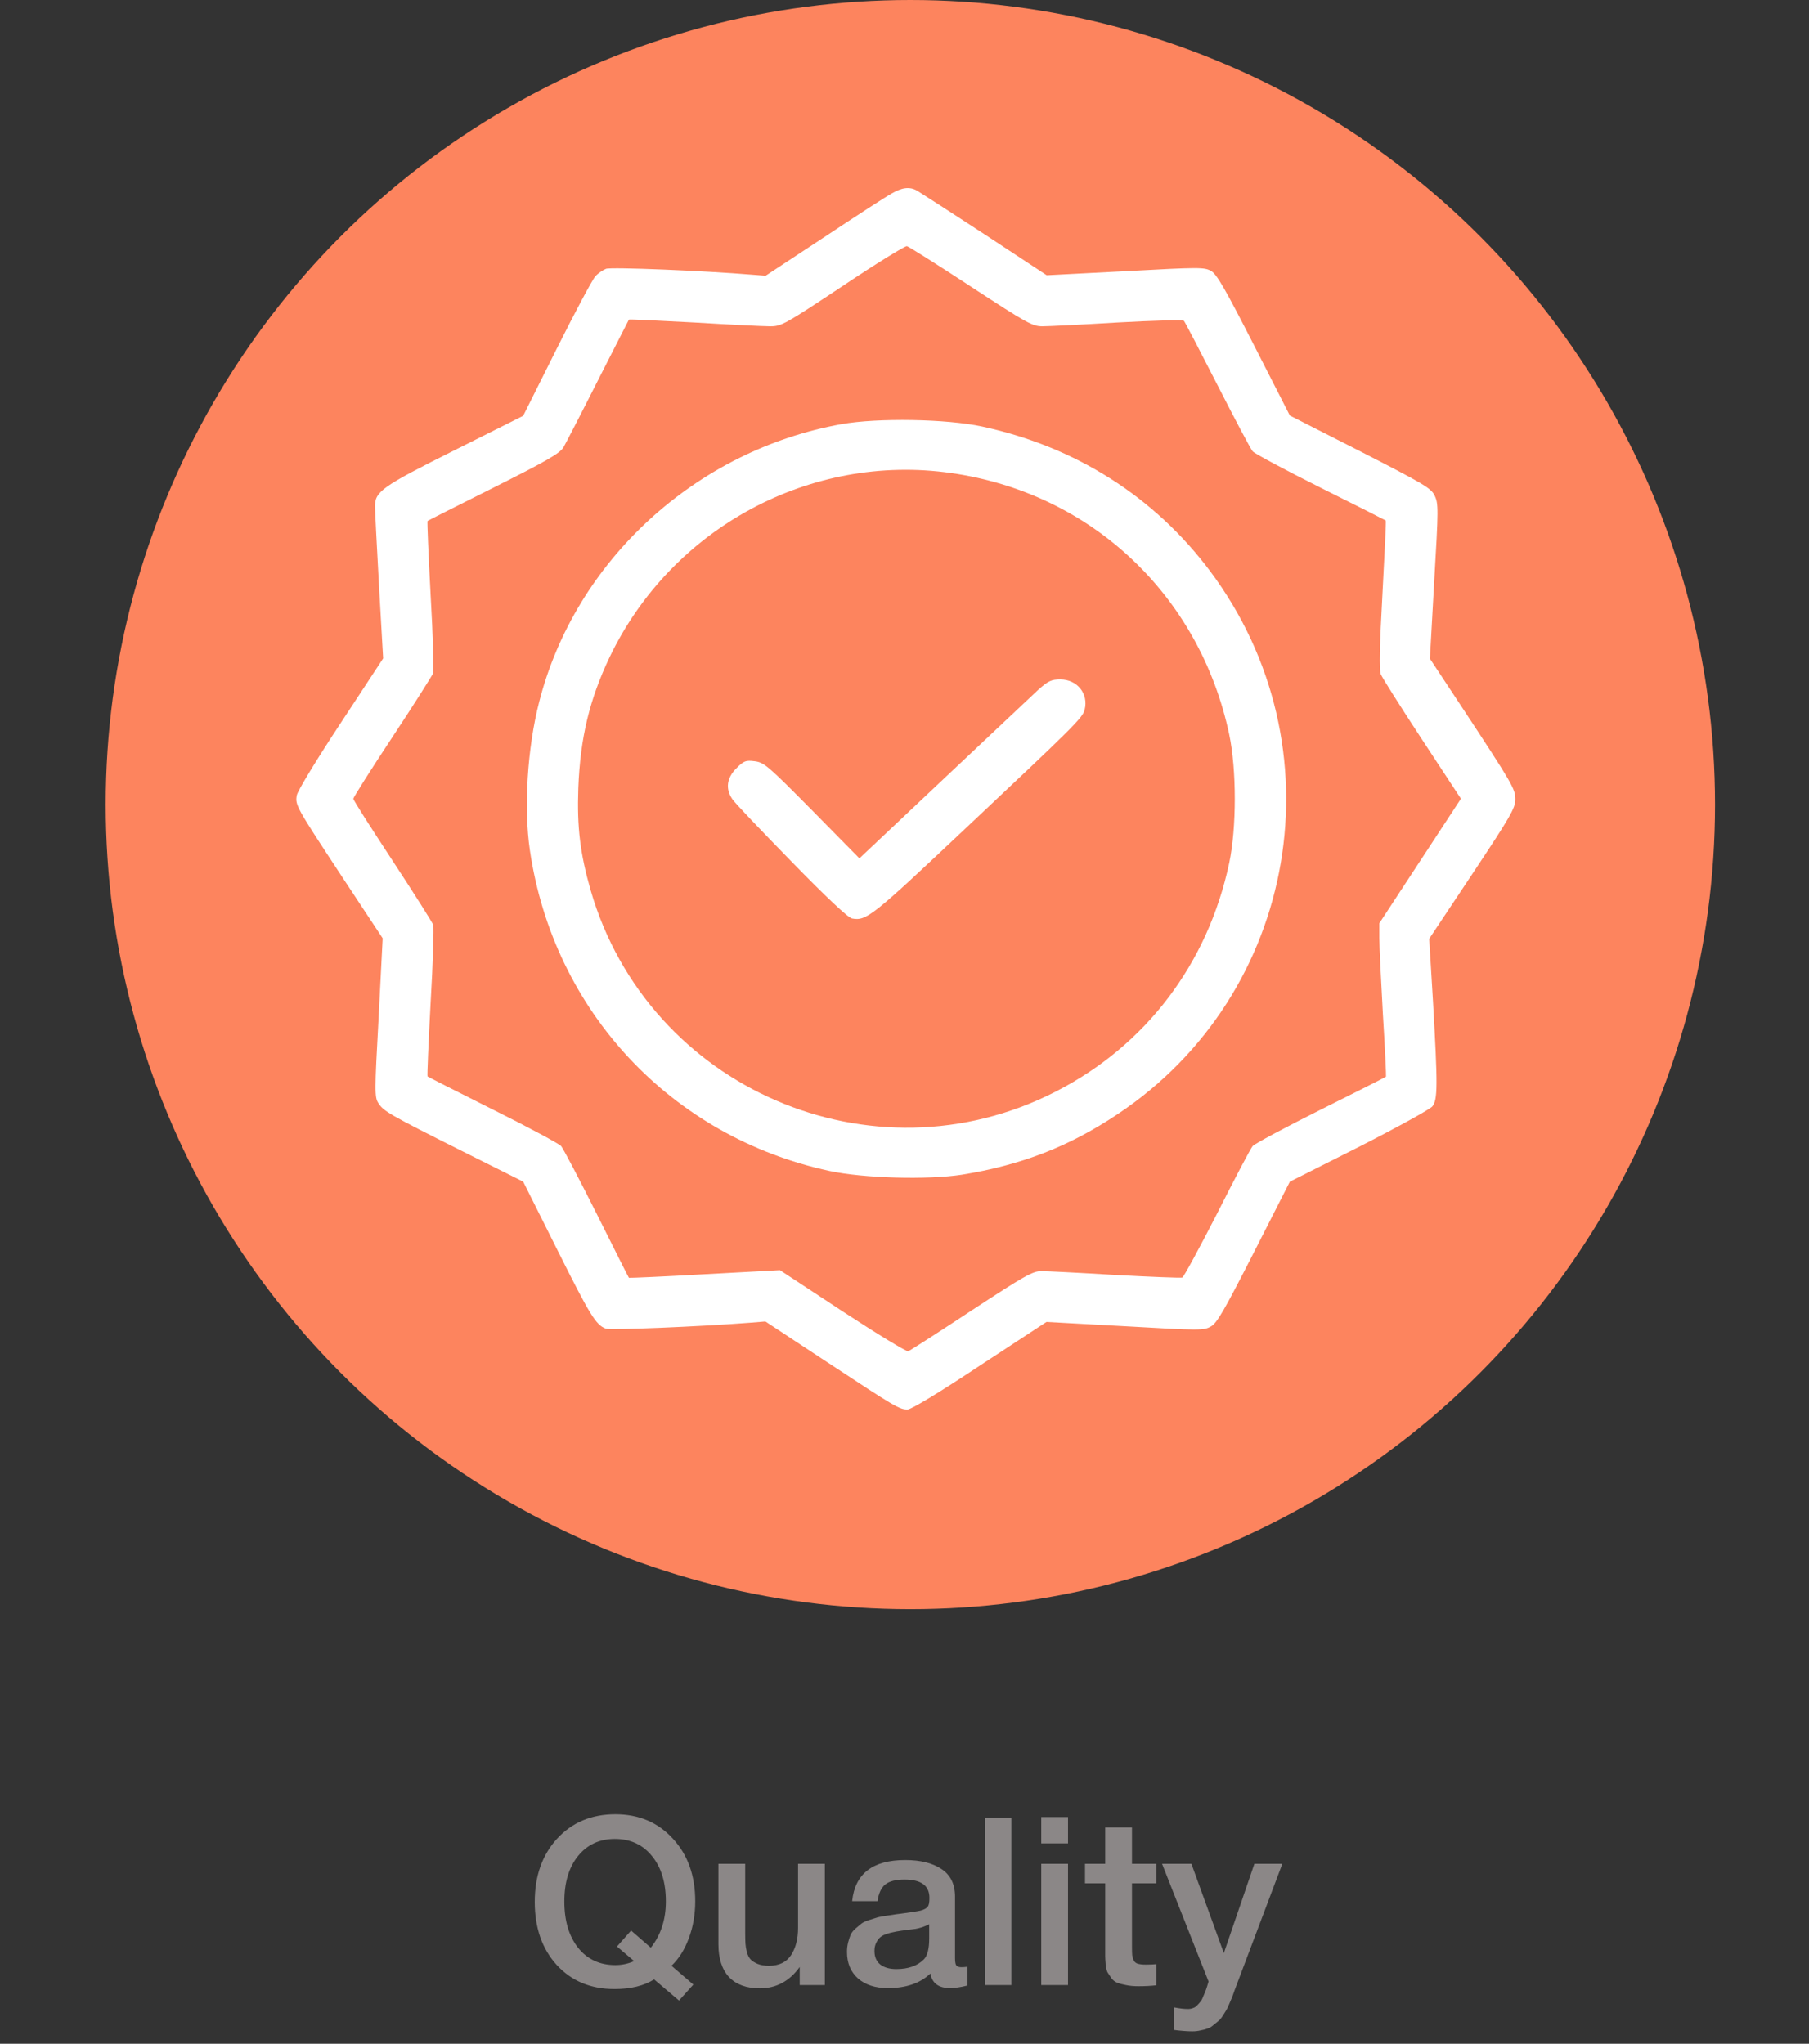 <?xml version="1.0" encoding="UTF-8"?> <svg xmlns="http://www.w3.org/2000/svg" width="154" height="174" viewBox="0 0 154 174" fill="none"><rect x="0" y="0" width="154" height="174" fill="#333333" stroke="none"/> <path d="M59.024 168.96L57.804 170.32L55.684 168.52C54.817 169.067 53.69 169.34 52.304 169.34C50.29 169.34 48.657 168.66 47.404 167.3C46.15 165.927 45.524 164.133 45.524 161.92C45.524 159.72 46.157 157.927 47.424 156.54C48.704 155.153 50.357 154.46 52.384 154.46C54.384 154.46 56.017 155.153 57.284 156.54C58.55 157.913 59.184 159.687 59.184 161.86C59.184 162.993 59.004 164.04 58.644 165C58.297 165.96 57.804 166.747 57.164 167.36L59.024 168.96ZM55.404 165.82C56.257 164.74 56.684 163.427 56.684 161.88C56.684 160.267 56.29 158.98 55.504 158.02C54.717 157.047 53.664 156.56 52.344 156.56C51.037 156.56 49.99 157.047 49.204 158.02C48.43 158.98 48.044 160.267 48.044 161.88C48.044 163.533 48.437 164.853 49.224 165.84C50.01 166.813 51.064 167.3 52.384 167.3C52.944 167.3 53.477 167.187 53.984 166.96L52.524 165.72L53.724 164.36L55.404 165.82ZM70.219 158.68V169H68.079V167.46C67.212 168.673 66.079 169.28 64.679 169.28C63.546 169.28 62.672 168.96 62.059 168.32C61.459 167.667 61.159 166.733 61.159 165.52V158.68H63.439V164.58C63.439 164.94 63.446 165.233 63.459 165.46C63.472 165.673 63.512 165.92 63.579 166.2C63.659 166.467 63.766 166.673 63.899 166.82C64.046 166.967 64.246 167.093 64.499 167.2C64.766 167.307 65.086 167.36 65.459 167.36C66.312 167.36 66.939 167.06 67.339 166.46C67.739 165.847 67.939 165.073 67.939 164.14V158.68H70.219ZM72.543 161.86C72.783 159.527 74.29 158.36 77.063 158.36C78.357 158.36 79.383 158.613 80.143 159.12C80.917 159.627 81.303 160.413 81.303 161.48V166.72C81.303 167.013 81.337 167.213 81.403 167.32C81.483 167.427 81.63 167.48 81.843 167.48C82.003 167.48 82.177 167.467 82.363 167.44V169.04C81.777 169.187 81.283 169.26 80.883 169.26C79.91 169.26 79.35 168.847 79.203 168.02C78.337 168.847 77.13 169.26 75.583 169.26C74.517 169.26 73.67 168.987 73.043 168.44C72.417 167.88 72.103 167.127 72.103 166.18C72.103 165.887 72.137 165.613 72.203 165.36C72.27 165.107 72.343 164.887 72.423 164.7C72.517 164.513 72.657 164.34 72.843 164.18C73.043 164.02 73.203 163.887 73.323 163.78C73.457 163.673 73.663 163.573 73.943 163.48C74.237 163.387 74.45 163.32 74.583 163.28C74.73 163.227 74.977 163.173 75.323 163.12C75.67 163.067 75.897 163.033 76.003 163.02C76.123 162.993 76.363 162.96 76.723 162.92C77.537 162.813 78.09 162.727 78.383 162.66C78.677 162.58 78.877 162.467 78.983 162.32C79.077 162.213 79.123 161.967 79.123 161.58C79.123 160.54 78.417 160.02 77.003 160.02C76.257 160.02 75.71 160.16 75.363 160.44C75.017 160.72 74.797 161.193 74.703 161.86H72.543ZM79.103 163.82C78.93 163.913 78.73 164 78.503 164.08C78.277 164.147 78.09 164.193 77.943 164.22C77.81 164.233 77.59 164.26 77.283 164.3C76.99 164.34 76.797 164.367 76.703 164.38C76.423 164.42 76.203 164.46 76.043 164.5C75.883 164.527 75.683 164.58 75.443 164.66C75.217 164.74 75.037 164.84 74.903 164.96C74.783 165.067 74.677 165.22 74.583 165.42C74.49 165.607 74.443 165.833 74.443 166.1C74.443 166.593 74.603 166.973 74.923 167.24C75.257 167.507 75.717 167.64 76.303 167.64C77.317 167.64 78.097 167.367 78.643 166.82C78.95 166.513 79.103 165.92 79.103 165.04V163.82ZM86.097 154.76V169H83.837V154.76H86.097ZM90.921 154.7V156.94H88.641V154.7H90.921ZM90.921 158.68V169H88.641V158.68H90.921ZM98.445 158.68V160.34H96.365V165.78C96.365 166.1 96.372 166.327 96.385 166.46C96.398 166.58 96.438 166.72 96.505 166.88C96.572 167.027 96.685 167.127 96.845 167.18C97.018 167.233 97.252 167.26 97.545 167.26C97.918 167.26 98.218 167.247 98.445 167.22V169.02C97.992 169.073 97.478 169.1 96.905 169.1C96.505 169.1 96.152 169.067 95.845 169C95.552 168.947 95.305 168.88 95.105 168.8C94.905 168.72 94.738 168.587 94.605 168.4C94.472 168.2 94.365 168.04 94.285 167.92C94.218 167.787 94.165 167.56 94.125 167.24C94.098 166.92 94.085 166.68 94.085 166.52C94.085 166.347 94.085 166.053 94.085 165.64C94.085 165.587 94.085 165.547 94.085 165.52C94.085 165.48 94.085 165.44 94.085 165.4C94.085 165.347 94.085 165.3 94.085 165.26V160.34H92.365V158.68H94.085V155.58H96.365V158.68H98.445ZM109.165 158.68L105.345 168.8C105.305 168.893 105.232 169.087 105.125 169.38C105.019 169.687 104.945 169.893 104.905 170C104.865 170.107 104.785 170.293 104.665 170.56C104.559 170.827 104.472 171.013 104.405 171.12C104.339 171.227 104.239 171.387 104.105 171.6C103.972 171.813 103.845 171.967 103.725 172.06C103.619 172.153 103.479 172.267 103.305 172.4C103.145 172.547 102.979 172.647 102.805 172.7C102.632 172.767 102.432 172.82 102.205 172.86C101.992 172.913 101.759 172.94 101.505 172.94C101.079 172.94 100.552 172.9 99.925 172.82V170.9C100.405 170.993 100.805 171.04 101.125 171.04C101.285 171.04 101.432 171.013 101.565 170.96C101.699 170.92 101.819 170.84 101.925 170.72C102.032 170.613 102.125 170.507 102.205 170.4C102.285 170.307 102.359 170.167 102.425 169.98C102.505 169.807 102.565 169.667 102.605 169.56C102.645 169.467 102.699 169.313 102.765 169.1C102.832 168.887 102.872 168.753 102.885 168.7L98.925 158.68H101.425L104.185 166.28L106.785 158.68H109.165Z" fill="#8B8787"></path> <circle cx="77.5" cy="68.5" r="68.5" fill="#FD845E"></circle> <g clip-path="url(#clip0_801_469)"> <path d="M75.883 16.488C75.436 16.731 72.836 18.417 70.114 20.225L65.178 23.475L64.122 23.394C59.978 23.048 52.016 22.723 51.589 22.886C51.325 22.988 50.898 23.272 50.675 23.536C50.431 23.8 48.948 26.583 47.384 29.711L44.541 35.398L38.752 38.303C32.455 41.452 31.886 41.858 31.927 43.178C31.927 43.584 32.089 46.652 32.272 50.003L32.617 56.056L29.002 61.561C26.95 64.669 25.325 67.35 25.264 67.716C25.122 68.548 25.203 68.691 29.184 74.744L32.577 79.883L32.231 86.647C31.886 92.923 31.886 93.431 32.211 93.919C32.658 94.609 33.105 94.873 39.178 97.92L44.541 100.602L47.384 106.289C50.248 112.017 50.716 112.789 51.569 113.114C51.955 113.256 59.47 112.952 63.919 112.606L65.158 112.505L70.398 115.958C76.248 119.817 76.573 120 77.264 120C77.569 120 79.966 118.558 83.419 116.262L89.086 112.545L95.769 112.911C102.167 113.277 102.472 113.277 103.081 112.931C103.609 112.647 104.239 111.53 106.758 106.594L109.805 100.602L115.695 97.636C118.925 95.991 121.728 94.447 121.931 94.203C122.398 93.634 122.398 92.436 121.992 85.286L121.667 79.923L125.344 74.398C128.573 69.544 129 68.792 129 68.061C129 67.167 128.797 66.802 124.288 59.956L121.728 56.077L122.094 49.495C122.459 43.3 122.459 42.873 122.134 42.203C121.83 41.553 121.22 41.208 115.797 38.425L109.805 35.378L106.758 29.406C104.28 24.552 103.589 23.353 103.102 23.069C102.512 22.744 102.147 22.744 95.789 23.089L89.106 23.434L83.805 19.941C80.88 18.031 78.3 16.366 78.056 16.223C77.427 15.878 76.777 15.959 75.883 16.488ZM82.667 24.409C87.42 27.517 87.888 27.781 88.741 27.781C89.248 27.781 92.112 27.639 95.139 27.456C98.145 27.294 100.684 27.212 100.786 27.314C100.867 27.395 102.147 29.853 103.63 32.758C105.112 35.663 106.453 38.202 106.636 38.425C106.819 38.628 109.439 40.03 112.445 41.533C115.472 43.036 117.95 44.295 117.97 44.316C118.011 44.336 117.869 47.18 117.686 50.612C117.442 54.98 117.402 57.011 117.544 57.397C117.666 57.702 119.25 60.2 121.058 62.962L124.369 68L120.895 73.302L117.422 78.603V79.862C117.422 80.533 117.564 83.478 117.727 86.362C117.909 89.247 118.011 91.644 117.991 91.664C117.95 91.705 115.472 92.964 112.445 94.467C109.439 95.97 106.819 97.372 106.636 97.575C106.453 97.798 105.092 100.378 103.609 103.323C102.106 106.248 100.786 108.706 100.644 108.767C100.502 108.808 97.942 108.706 94.916 108.544C91.909 108.361 89.086 108.219 88.639 108.219C87.908 108.219 87.177 108.645 82.708 111.57C79.884 113.439 77.467 114.983 77.325 115.044C77.183 115.105 74.664 113.561 71.739 111.652L66.397 108.137L59.998 108.483C56.464 108.686 53.559 108.808 53.539 108.787C53.498 108.747 52.28 106.309 50.797 103.344C49.314 100.378 47.953 97.798 47.77 97.575C47.587 97.372 44.987 95.97 41.961 94.467C38.955 92.964 36.436 91.684 36.395 91.644C36.355 91.603 36.477 88.78 36.659 85.367C36.862 81.955 36.944 78.989 36.883 78.745C36.802 78.522 35.237 76.044 33.409 73.261C31.581 70.478 30.078 68.122 30.078 68C30.078 67.898 31.561 65.542 33.389 62.78C35.217 60.017 36.761 57.559 36.862 57.336C36.944 57.112 36.862 54.127 36.659 50.673C36.477 47.241 36.355 44.397 36.395 44.356C36.436 44.316 38.975 43.036 42.022 41.513C46.592 39.217 47.648 38.608 47.973 38.08C48.177 37.714 49.517 35.134 50.919 32.352C52.341 29.548 53.519 27.253 53.539 27.212C53.58 27.172 56.058 27.294 59.084 27.456C62.091 27.639 64.995 27.781 65.564 27.781C66.519 27.781 66.783 27.639 71.739 24.348C74.583 22.439 77.041 20.936 77.203 20.956C77.366 20.997 79.823 22.541 82.667 24.409Z" fill="white"></path> <path d="M71.638 36.109C59.206 38.344 48.969 47.748 45.902 59.753C44.886 63.694 44.581 68.792 45.109 72.388C47.12 86.078 57.134 96.783 70.602 99.688C73.506 100.317 78.97 100.459 81.875 100.012C86.912 99.2 90.975 97.636 95.119 94.873C110.556 84.616 114.152 63.491 103 48.602C98.267 42.284 91.544 38.019 83.602 36.312C80.616 35.663 74.705 35.561 71.638 36.109ZM80.961 40.273C92.884 41.959 102.127 50.653 104.645 62.536C105.275 65.542 105.275 70.458 104.645 73.464C102.817 82.056 97.556 89.003 89.858 92.944C74.258 100.927 55.184 92.659 50.289 75.82C49.395 72.692 49.111 70.478 49.233 67.086C49.395 62.82 50.188 59.53 51.914 55.914C57.195 44.925 69.017 38.567 80.961 40.273Z" fill="white"></path> <path d="M88.416 58.697C87.908 59.184 84.252 62.617 80.311 66.334L73.161 73.078L69.139 68.995C65.402 65.217 65.056 64.912 64.264 64.811C63.472 64.709 63.33 64.77 62.68 65.42C61.867 66.233 61.745 67.147 62.334 68.02C62.517 68.325 64.792 70.701 67.352 73.322C70.378 76.43 72.206 78.136 72.531 78.197C73.75 78.42 74.217 78.055 82.098 70.62C91.402 61.866 92.173 61.114 92.336 60.423C92.681 59.062 91.706 57.844 90.264 57.844C89.513 57.844 89.248 57.966 88.416 58.697Z" fill="white"></path> </g> <defs> <clipPath id="clip0_801_469"> <rect width="104" height="104" fill="white" transform="translate(25 16)"></rect> </clipPath> </defs> </svg> 